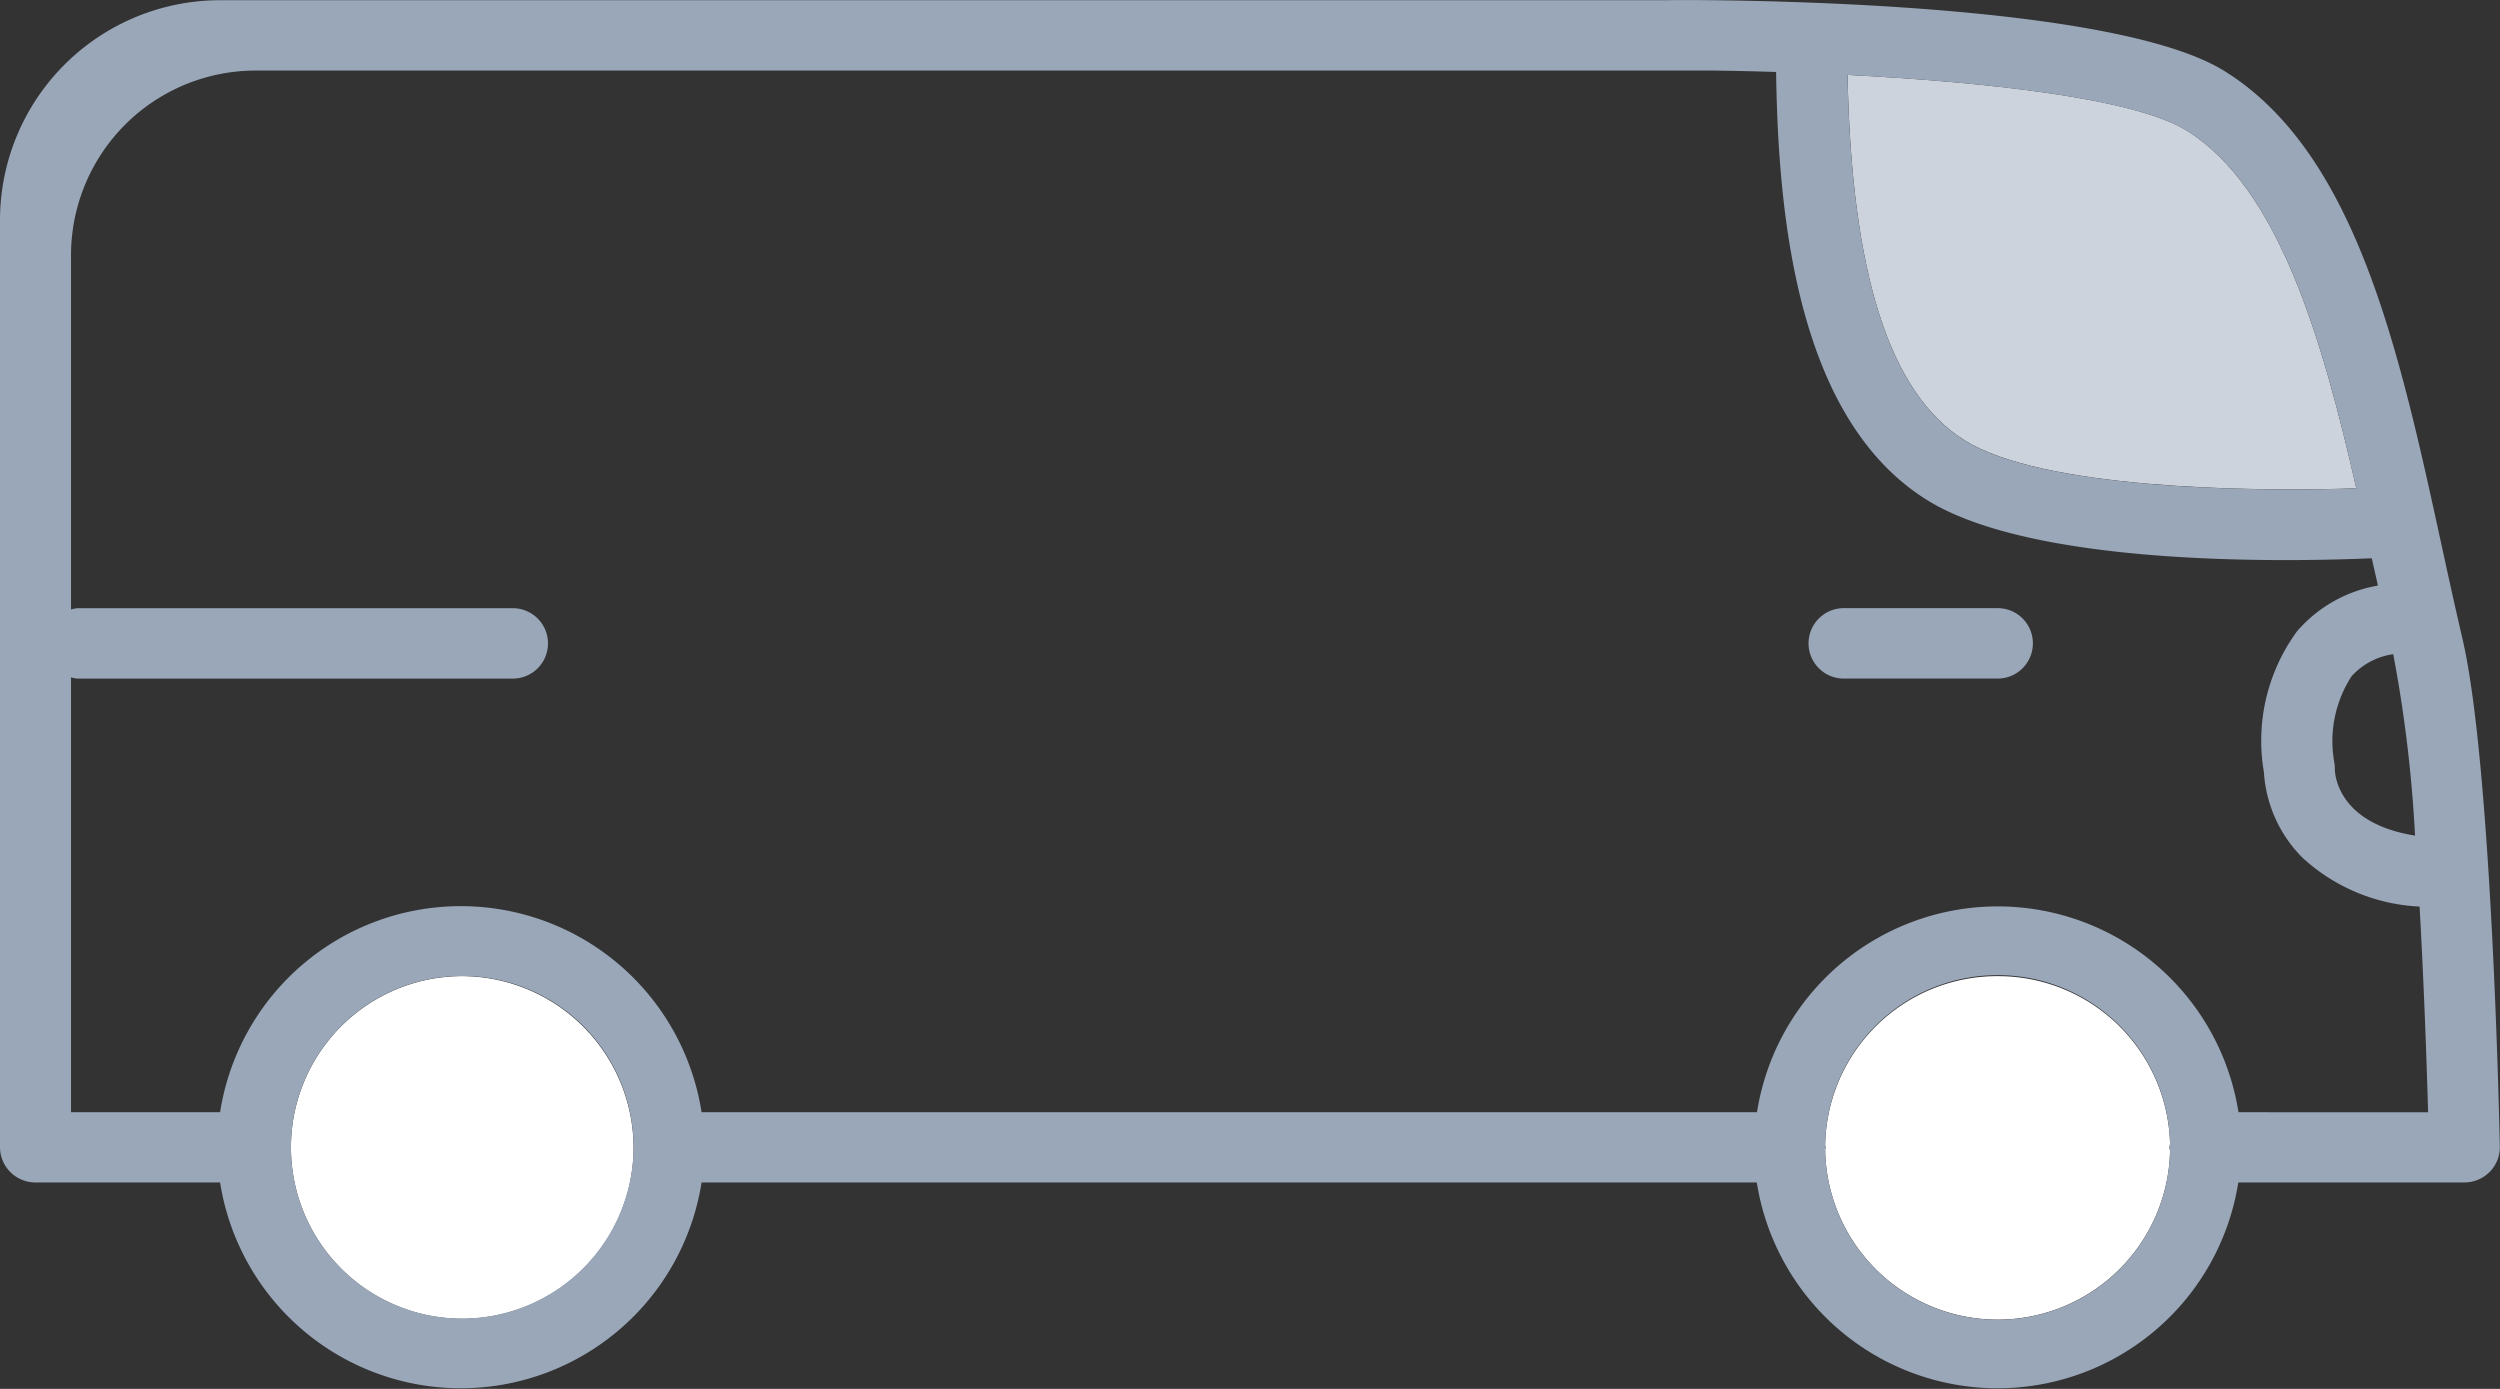 <svg xmlns="http://www.w3.org/2000/svg" width="54" height="30" viewBox="0 0 54 30">
  <rect x="0" y="0" width="54" height="30" fill="#333333" stroke="none"/>
  <g id="그룹_52657" data-name="그룹 52657" transform="translate(-631.291 -4847.837)">
    <path id="패스_63454" data-name="패스 63454" d="M366.233,149.143a3.7,3.7,0,1,0,3.731,3.7A3.718,3.718,0,0,0,366.233,149.143Z" transform="translate(275.012 4719.779)" fill="#fff"/>
    <path id="패스_63455" data-name="패스 63455" d="M403.225,134.764c1.66,1.036,6.066,1.116,8.46,1.037-.733-3.22-1.674-6.486-3.658-7.724-1.147-.716-4.457-1.058-7.33-1.206C400.777,131.15,401.6,133.75,403.225,134.764Z" transform="translate(270.502 4722.584)" fill="#cdd3dc"/>
    <path id="패스_63456" data-name="패스 63456" d="M403.873,149.143a3.715,3.715,0,0,0-3.725,3.651c0,.016.01.03.01.046s-.009.03-.01.046a3.725,3.725,0,0,0,7.449.021.614.614,0,0,1-.014-.067.588.588,0,0,1,.014-.068A3.715,3.715,0,0,0,403.873,149.143Z" transform="translate(270.567 4719.779)" fill="#fff"/>
    <path id="패스_63457" data-name="패스 63457" d="M408.168,136.721c-.9-4.127-1.831-8.394-4.666-10.163-2.078-1.3-8.472-1.505-11.044-1.534h-.02c-.479-.005-.837-.005-.99,0-.005,0-.011,0-.016,0H360.221a4.754,4.754,0,0,0-4.775,4.732v12.7h0V149.8a.764.764,0,0,0,.767.76H360.2a5.264,5.264,0,0,0,10.4,0h22.793a5.264,5.264,0,0,0,10.4,0h4.883a.768.768,0,0,0,.547-.228.756.756,0,0,0,.219-.547c-.006-.337-.173-8.308-.814-11C408.473,138.119,408.321,137.425,408.168,136.721Zm-.557,6.347c-1.657-.263-1.73-1.308-1.733-1.432a.679.679,0,0,0-.012-.152,2.582,2.582,0,0,1,.374-1.858,1.5,1.5,0,0,1,.9-.477A29.15,29.15,0,0,1,407.611,143.068Zm-4.927-15.224c1.984,1.238,2.925,4.5,3.658,7.724-2.394.079-6.8,0-8.46-1.037-1.625-1.014-2.448-3.613-2.529-7.893C398.227,126.785,401.537,127.128,402.684,127.844ZM365.4,153.5a3.7,3.7,0,1,1,3.731-3.7A3.717,3.717,0,0,1,365.4,153.5Zm36.919-3.629a3.725,3.725,0,0,1-7.449-.021c0-.017.01-.031.01-.046s-.009-.031-.01-.046a3.725,3.725,0,0,1,7.449-.022.6.6,0,0,0-.014.068A.622.622,0,0,0,402.319,149.869Zm1.478-.828a5.264,5.264,0,0,0-10.4,0H370.6a5.263,5.263,0,0,0-10.4,0H356.98V141.11h0v-1.46a.7.7,0,0,0,.136.027h9.406a.76.76,0,1,0,0-1.521h-9.406a.707.707,0,0,0-.136.028v-7.669a3.99,3.99,0,0,1,4.008-3.972h31.471c.407.005.862.015,1.351.031.045,3.292.508,7.528,3.256,9.243,1.749,1.092,5.3,1.3,7.753,1.3.754,0,1.4-.02,1.858-.039.044.2.088.391.132.589a2.972,2.972,0,0,0-1.747.988,4,4,0,0,0-.716,3.04,2.869,2.869,0,0,0,.833,1.85,4.013,4.013,0,0,0,2.53,1.056c.1,1.777.157,3.489.184,4.443Z" transform="translate(275.845 4722.818)" fill="#9aa7b9"/>
    <path id="패스_63458" data-name="패스 63458" d="M403.824,140.049H400.5a.76.76,0,1,0,0,1.521h3.325a.76.76,0,1,0,0-1.521Z" transform="translate(270.616 4720.924)" fill="#9aa7b9"/>
  </g>
</svg>
